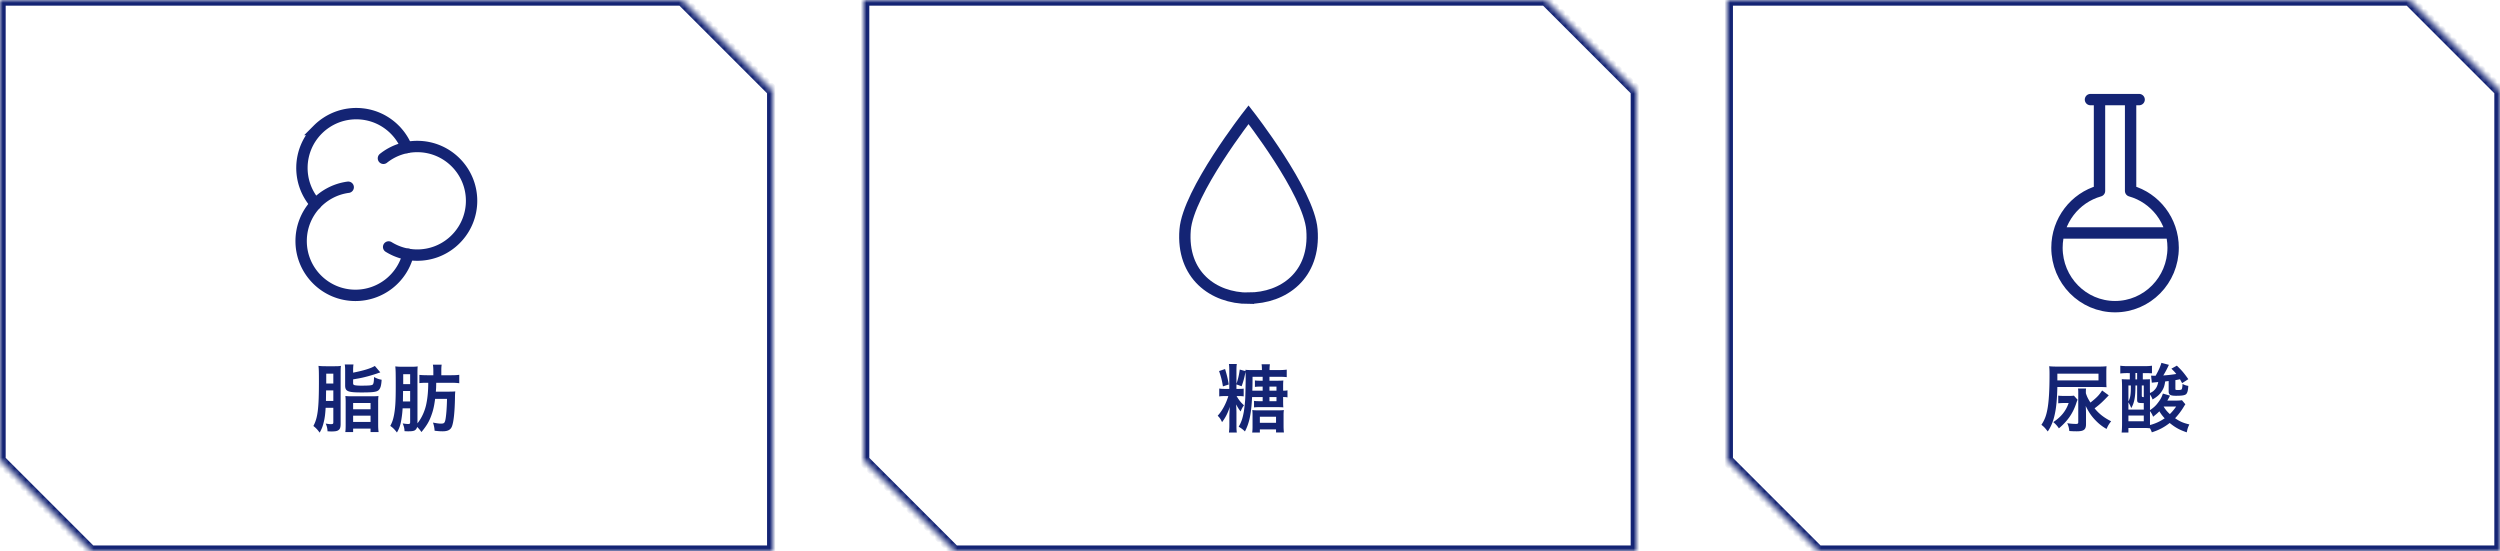 <svg width="440" height="97" viewBox="0 0 440 97" fill="none" xmlns="http://www.w3.org/2000/svg"><mask id="a" fill="#fff"><path fill-rule="evenodd" clip-rule="evenodd" d="M0 0h120l16 16v81H16L0 81V0Z"/></mask><path d="m120 0 .707-.707-.293-.293H120v1ZM0 0v-1h-1v1h1Zm136 16h1v-.414l-.293-.293L136 16Zm0 81v1h1v-1h-1ZM16 97l-.707.707.293.293H16v-1ZM0 81h-1v.414l.293.293L0 81ZM120-1H0v2h120v-2Zm16.707 16.293-16-16-1.414 1.414 16 16 1.414-1.414ZM137 97V16h-2v81h2ZM16 98h120v-2H16v2ZM-.707 81.707l16 16 1.414-1.414-16-16-1.414 1.414ZM-1 0v81h2V0h-2Z" fill="#142474" mask="url(#a)"/><path d="M67.484 27.862a9.511 9.511 0 0 1 5.957-2.077c5.28 0 9.557 4.282 9.557 9.557a9.51 9.51 0 0 1-.196 1.926c-.893 4.354-4.745 7.631-9.361 7.631a9.518 9.518 0 0 1-5.041-1.435" stroke="#142474" stroke-width="2" stroke-miterlimit="10" stroke-linecap="round"/><path d="M71.83 44.754a9.56 9.56 0 0 1-9.273 7.229c-5.28 0-9.557-4.282-9.557-9.557 0-4.846 3.606-8.848 8.284-9.473" stroke="#142474" stroke-width="2" stroke-miterlimit="10" stroke-linecap="round"/><path d="M55.56 35.911c-3.349-3.751-3.22-9.512.38-13.113a9.356 9.356 0 0 1 1.502-1.222c3.712-2.45 8.753-2.043 12.018 1.222a9.541 9.541 0 0 1 2.105 3.171" stroke="#142474" stroke-width="2" stroke-miterlimit="10" stroke-linecap="round"/><path d="M58.666 71.776h-1.352c-.065 1.027-.13 1.638-.286 2.314-.208.923-.377 1.352-.767 2.054-.364-.507-.663-.832-1.105-1.17.767-1.43.975-3.068.975-7.813 0-1.716-.013-2.197-.078-2.769.442.052.767.065 1.326.065h1.534c.52 0 .793-.013 1.092-.065-.039.312-.052.611-.052 1.209v8.996c0 .65-.117.949-.442 1.144-.221.143-.572.195-1.209.195-.143 0-.312-.013-.65-.026-.039-.559-.104-.845-.325-1.365.351.065.702.104.884.104.377 0 .455-.052.455-.325v-2.548Zm-1.3-1.209h1.3v-1.859h-1.274l-.026 1.859Zm.052-3.068h1.248V65.77h-1.248v1.729Zm4.732-2.223v.312c1.872-.364 3.185-.78 3.822-1.183l.962 1.131c-.104.039-.104.039-.299.104-.416.156-1.43.468-1.924.598-.949.247-1.131.286-2.561.533v.663c0 .208.065.299.247.351.169.052.624.091 1.079.091 1.378 0 1.846-.039 2.054-.143.208-.104.286-.494.299-1.378.52.273.845.39 1.339.481-.065 1.066-.208 1.534-.546 1.846-.338.299-.975.39-2.99.39-2.444 0-2.886-.195-2.886-1.248v-2.483c0-.52-.013-.871-.065-1.196h1.534c-.052.312-.065.624-.065 1.131Zm-1.313 9.438v-3.887c0-.52-.013-.819-.052-1.131.325.039.65.052 1.183.052h3.471c.546 0 .884-.013 1.17-.052a8.687 8.687 0 0 0-.052 1.118v3.9c0 .598.026.949.078 1.326h-1.417v-.611H62.15v.611h-1.378c.052-.351.065-.65.065-1.326Zm1.313-3.783v1.105h3.068v-1.105H62.15Zm0 2.223v1.105h3.068v-1.105H62.15Zm11.323-7.462v8.814c.754-.936 1.339-2.223 1.586-3.549.208-1.027.312-2.288.312-3.588h-.208c-.559 0-.949.013-1.352.065v-1.456c.351.039.767.065 1.404.065h1.053v-.793c0-.455-.026-.767-.078-1.066h1.547c-.052.299-.065.611-.065 1.066v.793h1.716c.676 0 1.053-.026 1.443-.078v1.482a10.51 10.51 0 0 0-1.443-.078h-2.613c-.013.91-.013.91-.065 1.56h2.249c.52 0 .819-.013 1.17-.039-.026.247-.052.572-.052 1.118-.039 2.457-.234 4.316-.546 5.07-.247.585-.728.832-1.651.832-.39 0-.806-.026-1.391-.104a4.905 4.905 0 0 0-.286-1.43c.702.13 1.079.182 1.404.182.507 0 .637-.104.754-.546.156-.611.286-2.197.312-3.809H76.58c-.143 1.092-.286 1.781-.52 2.496-.455 1.378-.871 2.106-1.885 3.341a5.636 5.636 0 0 0-.754-.897c-.078.273-.208.455-.403.585-.208.13-.533.182-1.157.182-.143 0-.312 0-.663-.026-.026-.52-.104-.845-.325-1.365.39.065.728.104.949.104.286 0 .364-.065.364-.325v-2.431H70.86c-.052.975-.195 1.976-.351 2.639a5.385 5.385 0 0 1-.65 1.612c-.442-.572-.689-.819-1.17-1.157.351-.663.507-1.131.663-1.937.234-1.3.299-2.405.299-5.161 0-2.301-.013-2.717-.078-3.38.442.052.728.065 1.313.065h1.521c.507 0 .793-.013 1.105-.065-.026.299-.039.637-.039 1.209Zm-1.287 1.911v-1.742h-1.222v1.742h1.222Zm0 1.209h-1.248l-.026 1.846h1.274v-1.846Z" fill="#142474"/><mask id="b" fill="#fff"><path fill-rule="evenodd" clip-rule="evenodd" d="M152 0h120l16 16v81H168l-16-16V0Z"/></mask><path d="m272 0 .707-.707-.293-.293H272v1ZM152 0v-1h-1v1h1Zm136 16h1v-.414l-.293-.293L288 16Zm0 81v1h1v-1h-1Zm-120 0-.707.707.293.293H168v-1Zm-16-16h-1v.414l.293.293L152 81ZM272-1H152v2h120v-2Zm16.707 16.293-16-16-1.414 1.414 16 16 1.414-1.414ZM289 97V16h-2v81h2Zm-121 1h120v-2H168v2Zm-16.707-16.293 16 16 1.414-1.414-16-16-1.414 1.414ZM151 0v81h2V0h-2Z" fill="#142474" mask="url(#b)"/><path d="M219.741 52.472c6.171 0 11.803-4.051 11.159-12.05-.52-6.622-11.159-20.235-11.159-20.235s-10.64 13.613-11.159 20.255c-.645 7.979 4.987 12.05 11.159 12.05v-.02Z" stroke="#142474" stroke-width="2" stroke-miterlimit="10"/><path d="M222.229 69.878h-1.859c-.156 2.99-.481 4.563-1.261 6.058a4.743 4.743 0 0 0-1.105-.832c.455-.754.702-1.469.91-2.652.13-.832.221-1.664.26-2.548.026-.975.065-2.535.065-3.237 0-.481-.013-.845-.026-1.235-.195 1.014-.364 1.664-.689 2.548l-.91-.325v.793h.364c.416 0 .65-.013.91-.052v1.365a5.706 5.706 0 0 0-.91-.052h-.338c.442.741.741 1.118 1.3 1.625-.182.247-.26.364-.325.507a2.226 2.226 0 0 0-.169.351c-.026.039-.052.117-.104.221-.364-.481-.364-.481-.793-1.235.039.442.065 1.014.065 1.456v2.145c0 .663.013.962.065 1.352h-1.391c.052-.403.078-.793.078-1.339v-1.586c.026-.637.039-1.17.078-1.599-.351 1.092-.754 1.885-1.365 2.691-.221-.494-.39-.754-.767-1.131.78-.832 1.482-2.145 1.872-3.458h-.533c-.533 0-.793.013-1.066.065v-1.391c.312.052.585.065 1.066.065h.702v-3.081c0-.598-.013-.975-.065-1.3h1.391c-.052.312-.065.663-.065 1.287v2.197c.299-.884.442-1.495.585-2.509l1.014.273c-.013-.091-.013-.13-.026-.234.364.039.702.052 1.261.052h1.651v-.078c0-.364-.013-.663-.065-.949h1.469a6.522 6.522 0 0 0-.065.949v.078h1.664c.585 0 .975-.026 1.365-.078v1.326c-.377-.052-.78-.065-1.365-.065h-1.677v.689h1.43c.442 0 .741-.013 1.014-.039a9.029 9.029 0 0 0-.039.91v.884c.39 0 .559-.013.767-.065v1.248c-.221-.052-.39-.065-.767-.065v.923c0 .377.013.663.039.897a10.67 10.67 0 0 0-.975-.039h-3.367c-.312 0-.572.013-.819.052v-1.157c.26.039.468.052.858.052h.663v-.728Zm-1.82-1.118h1.82v-.715h-.533c-.299 0-.546.013-.832.052v-1.144c.26.039.494.052.884.052h.481v-.689h-1.781c0 1.3-.013 1.768-.039 2.444Zm4.251 1.118h-1.235v.728h1.235v-.728Zm0-1.118v-.715h-1.235v.715h1.235Zm-10.101-3.458 1.053-.351c.338 1.118.481 1.729.65 2.717l-1.027.338c-.169-1.053-.273-1.482-.676-2.704Zm5.889 9.737v-1.963c0-.364-.013-.663-.052-.91.299.039.572.052 1.014.052h3.575c.429 0 .676-.013.975-.052a6.48 6.48 0 0 0-.052.949v1.82c0 .481.026.858.065 1.183h-1.391v-.546h-2.847v.559h-1.352c.052-.351.065-.637.065-1.092Zm1.287-1.69v1.066h2.847v-1.066h-2.847Z" fill="#142474"/><mask id="c" fill="#fff"><path fill-rule="evenodd" clip-rule="evenodd" d="M304 0h120l16 16v81H320l-16-16V0Z"/></mask><path d="m424 0 .707-.707-.293-.293H424v1ZM304 0v-1h-1v1h1Zm136 16h1v-.414l-.293-.293L440 16Zm0 81v1h1v-1h-1Zm-120 0-.707.707.293.293H320v-1Zm-16-16h-1v.414l.293.293L304 81ZM424-1H304v2h120v-2Zm16.707 16.293-16-16-1.414 1.414 16 16 1.414-1.414ZM441 97V16h-2v81h2Zm-121 1h120v-2H320v2Zm-16.707-16.293 16 16 1.414-1.414-16-16-1.414 1.414ZM303 0v81h2V0h-2Z" fill="#142474" mask="url(#c)"/><path d="M374.986 33.604V17.528h-5.474v16.076c-4.316 1.214-7.485 5.23-7.485 9.996 0 5.728 4.577 10.372 10.222 10.372 5.646 0 10.223-4.644 10.223-10.372 0-4.767-3.169-8.782-7.486-9.996ZM362.5 41H382m-14.078-23.472h8.566" stroke="#142474" stroke-width="2" stroke-miterlimit="10" stroke-linecap="round" stroke-linejoin="round"/><path d="m369.972 68.721 1.17.858c-1.092 1.144-1.586 1.612-2.496 2.288.78.962 1.664 1.651 2.912 2.275-.416.546-.52.715-.806 1.352a8.16 8.16 0 0 1-1.885-1.456c-.754-.767-1.235-1.469-1.781-2.587.039.52.052.975.052 1.365v1.833c0 .962-.39 1.261-1.625 1.261-.442 0-.819-.013-1.313-.052-.065-.585-.143-.884-.364-1.378a9.73 9.73 0 0 0 1.521.13c.338 0 .416-.065.416-.338v-5.278c0-.208-.013-.429-.039-.611h1.417a2.772 2.772 0 0 0-.039.481v.338c.208.65.364.949.806 1.651 1.105-.871 1.547-1.326 2.054-2.132Zm-.65-.611h-7.228c-.052 2.158-.182 3.575-.455 4.81-.247 1.183-.65 2.158-1.235 3.016-.533-.676-.624-.78-1.118-1.17.572-.858.858-1.612 1.079-2.847.234-1.313.351-3.237.351-5.98 0-.806-.013-1.066-.065-1.482.455.052.897.065 1.703.065h6.89c.637 0 1.079-.013 1.508-.065-.026.273-.039.572-.039 1.105v1.443c0 .598.013.884.039 1.144a22.411 22.411 0 0 0-1.43-.039Zm-7.228-1.157h7.241V65.77h-7.241v1.183Zm.156 4.03v-1.352c.299.039.572.052.962.052h.91c.442 0 .65-.013.884-.052l.65.728a4.656 4.656 0 0 0-.247.65c-.598 1.768-1.495 3.068-3.042 4.381-.286-.429-.507-.676-.988-1.105 1.352-.871 2.236-1.976 2.704-3.354h-.91a9.6 9.6 0 0 0-.923.052Zm21.775-.546.598.715c-.143.208-.143.208-.338.533a11.557 11.557 0 0 1-1.469 1.924c.858.585 1.391.819 2.509 1.092-.247.52-.312.702-.455 1.391-1.235-.416-2.028-.845-3.003-1.651-1.001.78-1.872 1.235-3.146 1.651a3.414 3.414 0 0 0-.325-.715 10.455 10.455 0 0 0-1.209-.052H374.6v.806h-1.196c.052-.39.078-.949.078-1.677v-6.11c0-.676-.013-1.144-.052-1.612.299.026.546.039 1.144.039h.273v-1.105h-.286a11.1 11.1 0 0 0-1.391.065v-1.365c.39.052.78.078 1.391.078h2.821c.598 0 .949-.026 1.365-.078v1.339c-.39-.026-.78-.039-1.326-.039h-.286v1.105h.169c.468 0 .845-.013 1.092-.026-.013.403-.013.429-.013.481v1.092l.013.858c.429-.208.585-.312.806-.559.338-.351.507-.702.65-1.378-.585.052-.962.091-1.131.117l-.13-1.248c.52.026.52.026.611.026.052 0 .104 0 .195-.013.559-1.014.78-1.508 1.014-2.262l1.313.351a15.921 15.921 0 0 1-.988 1.872c.949-.065 1.43-.13 2.288-.26-.247-.325-.403-.494-.858-.936l.962-.533c.884.858 1.248 1.287 2.015 2.379l-1.092.702c-.182-.338-.247-.455-.377-.689a8.891 8.891 0 0 1-.806.156v1.521c0 .195.052.221.429.221.416 0 .624-.039.689-.143.065-.13.117-.39.143-.923.39.195.585.273 1.014.338-.052.793-.143 1.157-.338 1.404-.208.247-.689.338-1.846.338-.975 0-1.274-.182-1.274-.767v-1.82c-.065 0-.273.026-.611.065-.13.793-.221 1.079-.494 1.547-.39.676-.858 1.118-1.729 1.625a3.093 3.093 0 0 0-.455-.871v2.756c.741-.52 1.092-.858 1.534-1.482.312-.416.494-.754.65-1.196l.091-.247 1.248.364a11.05 11.05 0 0 1-.468.871h1.638c.403 0 .715-.026.936-.065Zm-5.629 1.911v2.457a8.098 8.098 0 0 0 2.587-1.183 7.024 7.024 0 0 1-.936-1.235c-.325.338-.533.507-1.105.962-.117-.351-.273-.624-.546-1.001Zm4.602-.793h-2.197c.299.507.598.871 1.092 1.326a8.786 8.786 0 0 0 1.105-1.326Zm-7.163-5.902v1.118h.299v-1.118h-.299Zm-1.235 5.161v1.274h2.704v-1.144c-.624-.013-.728-.013-.897-.065-.208-.052-.273-.195-.273-.611v-2.431h-.299v.312c0 1.729-.221 2.834-.741 3.679-.208-.546-.221-.546-.494-1.014Zm0-2.977v2.808c.338-.65.429-1.209.429-2.561v-.247h-.429Zm2.353 0v1.768c0 .234.052.286.351.286v-2.054h-.351Zm-2.353 5.291v1.014h2.704v-1.014H374.6Z" fill="#142474"/></svg>